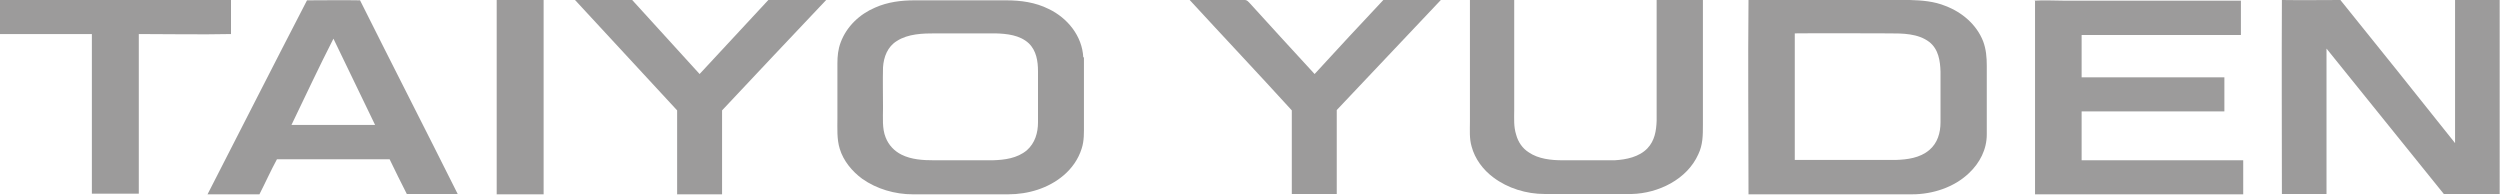 <?xml version="1.0" encoding="UTF-8"?>
<svg xmlns="http://www.w3.org/2000/svg" id="Livello_2" viewBox="0 0 75.65 5.89">
  <defs>
    <style>.cls-1{fill:#9c9b9b;}</style>
  </defs>
  <g id="Livello_1-2">
    <path class="cls-1" d="m0,0C2.33,0,4.66,0,6.99,0c0,.34,0,.69,0,1.03-.93.02-1.86,0-2.79,0,0,1.61,0,3.22,0,4.83-.47,0-.94,0-1.42,0,0-1.61,0-3.22,0-4.83-.93,0-1.86,0-2.79,0C0,.69,0,.35,0,0"></path>
    <path class="cls-1" d="m15.03,0c.47,0,.95,0,1.42,0,0,1.96,0,3.92,0,5.88-.47,0-.95,0-1.42,0,0-1.96,0-3.92,0-5.88"></path>
    <path class="cls-1" d="m17.4,0c.58,0,1.15,0,1.73,0,.68.75,1.36,1.49,2.04,2.24.69-.74,1.38-1.49,2.08-2.24.58,0,1.17,0,1.75,0-1.05,1.11-2.1,2.22-3.15,3.34,0,.85,0,1.69,0,2.54-.45,0-.91,0-1.36,0v-2.54c-1.03-1.12-2.06-2.22-3.09-3.34"></path>
    <path class="cls-1" d="m36.01,0c.54,0,1.09,0,1.63,0,.1-.01.14.06.2.12.64.71,1.29,1.41,1.94,2.12.69-.75,1.38-1.5,2.08-2.24.58,0,1.16,0,1.74,0-1.05,1.11-2.1,2.22-3.15,3.33v2.54c-.45,0-.91,0-1.36,0,0-.85,0-1.69,0-2.53-1.02-1.12-2.06-2.22-3.09-3.34"></path>
    <path class="cls-1" d="m44.47,0c.45,0,.9,0,1.35,0,0,1.11,0,2.23,0,3.34,0,.25-.02.49.06.74.06.22.19.41.38.53.29.2.68.24,1.02.24.53,0,1.05,0,1.58,0,.35-.02.74-.1.99-.36.22-.23.27-.53.28-.84V0c.47,0,.93,0,1.4,0,0,1.26,0,2.51,0,3.77,0,.32,0,.61-.14.9-.34.76-1.21,1.18-2.01,1.2-.88,0-1.76,0-2.64,0-.55,0-1.11-.17-1.55-.5-.31-.23-.56-.56-.66-.94-.07-.24-.05-.49-.05-.74,0-1.24,0-2.47,0-3.71"></path>
    <path class="cls-1" d="m61.56.02c.3-.02.6,0,.9,0,1.78,0,3.57,0,5.35,0,0,.35,0,.69,0,1.04h-4.82c0,.43,0,.86,0,1.28,1.44,0,2.88,0,4.32,0,0,.34,0,.69,0,1.03-1.44,0-2.88,0-4.32,0,0,.49,0,.99,0,1.48,1.63,0,3.26,0,4.89,0,0,.34,0,.69,0,1.03-2.1,0-4.2,0-6.3,0,0-1.96,0-3.92,0-5.87"></path>
    <path class="cls-1" d="m69.06,0c.59.01,1.17,0,1.76,0,1.16,1.44,2.32,2.88,3.47,4.33,0-1.44,0-2.88,0-4.33.45,0,.9,0,1.35,0,0,1.96,0,3.91,0,5.87-.56,0-1.13,0-1.69,0-1.18-1.47-2.37-2.93-3.55-4.4,0,1.47,0,2.93,0,4.4-.45,0-.9,0-1.35,0,0-1.96-.01-3.92,0-5.88"></path>
    <path class="cls-1" d="m32.78,1.74c-.03-.65-.48-1.2-1.05-1.47-.4-.2-.84-.26-1.29-.26-.92,0-1.84,0-2.76,0-.41,0-.82.05-1.2.22-.47.2-.86.57-1.04,1.05-.08.21-.1.42-.1.64v1.66c0,.3-.02.63.07.92.11.37.38.69.68.91.44.31.99.47,1.53.47.96,0,1.92,0,2.89,0,.6,0,1.21-.18,1.67-.57.25-.21.45-.49.55-.81.08-.24.07-.49.07-.74,0-.68,0-1.35,0-2.03m-1.39,1.97c0,.32-.09.63-.34.85-.29.24-.67.29-1.03.3-.59,0-1.19,0-1.78,0-.33,0-.68-.02-.98-.17-.22-.11-.39-.29-.48-.52-.11-.27-.08-.6-.08-.89,0-.41-.01-.82,0-1.23.02-.32.14-.63.42-.8.34-.22.79-.23,1.17-.23.6,0,1.21,0,1.81,0,.35.01.74.05,1.01.3.23.22.28.54.28.85,0,.51,0,1.02,0,1.54"></path>
    <path class="cls-1" d="m60.12,1.99c0-.25-.02-.5-.11-.74-.2-.51-.64-.88-1.14-1.07-.34-.14-.71-.17-1.08-.18-1.63,0-3.26,0-4.88,0-.02,1.96,0,3.92,0,5.88,1.65,0,3.3,0,4.95,0,.62,0,1.27-.21,1.72-.64.33-.31.54-.72.54-1.17,0-.7,0-1.39,0-2.09m-1.4,1.72c0,.32-.09.63-.34.84-.28.24-.67.29-1.02.3h-3.05c0-1.28,0-2.56,0-3.83.95-.01,1.91,0,2.86,0,.4,0,.87,0,1.21.26.28.22.33.57.34.9,0,.51,0,1.02,0,1.54"></path>
    <path class="cls-1" d="m10.89.01c-.53-.01-1.07,0-1.6,0-1.01,1.95-2.01,3.92-3.01,5.87.52,0,1.05,0,1.57,0,.18-.35.34-.71.53-1.06,1.14,0,2.28,0,3.41,0,.17.35.34.7.52,1.05.51,0,1.02,0,1.54,0-.98-1.96-1.98-3.91-2.96-5.87m-2.07,3.78c.42-.87.83-1.75,1.27-2.61.42.87.84,1.74,1.26,2.61-.84,0-1.68,0-2.52,0"></path>
  </g>
</svg>
